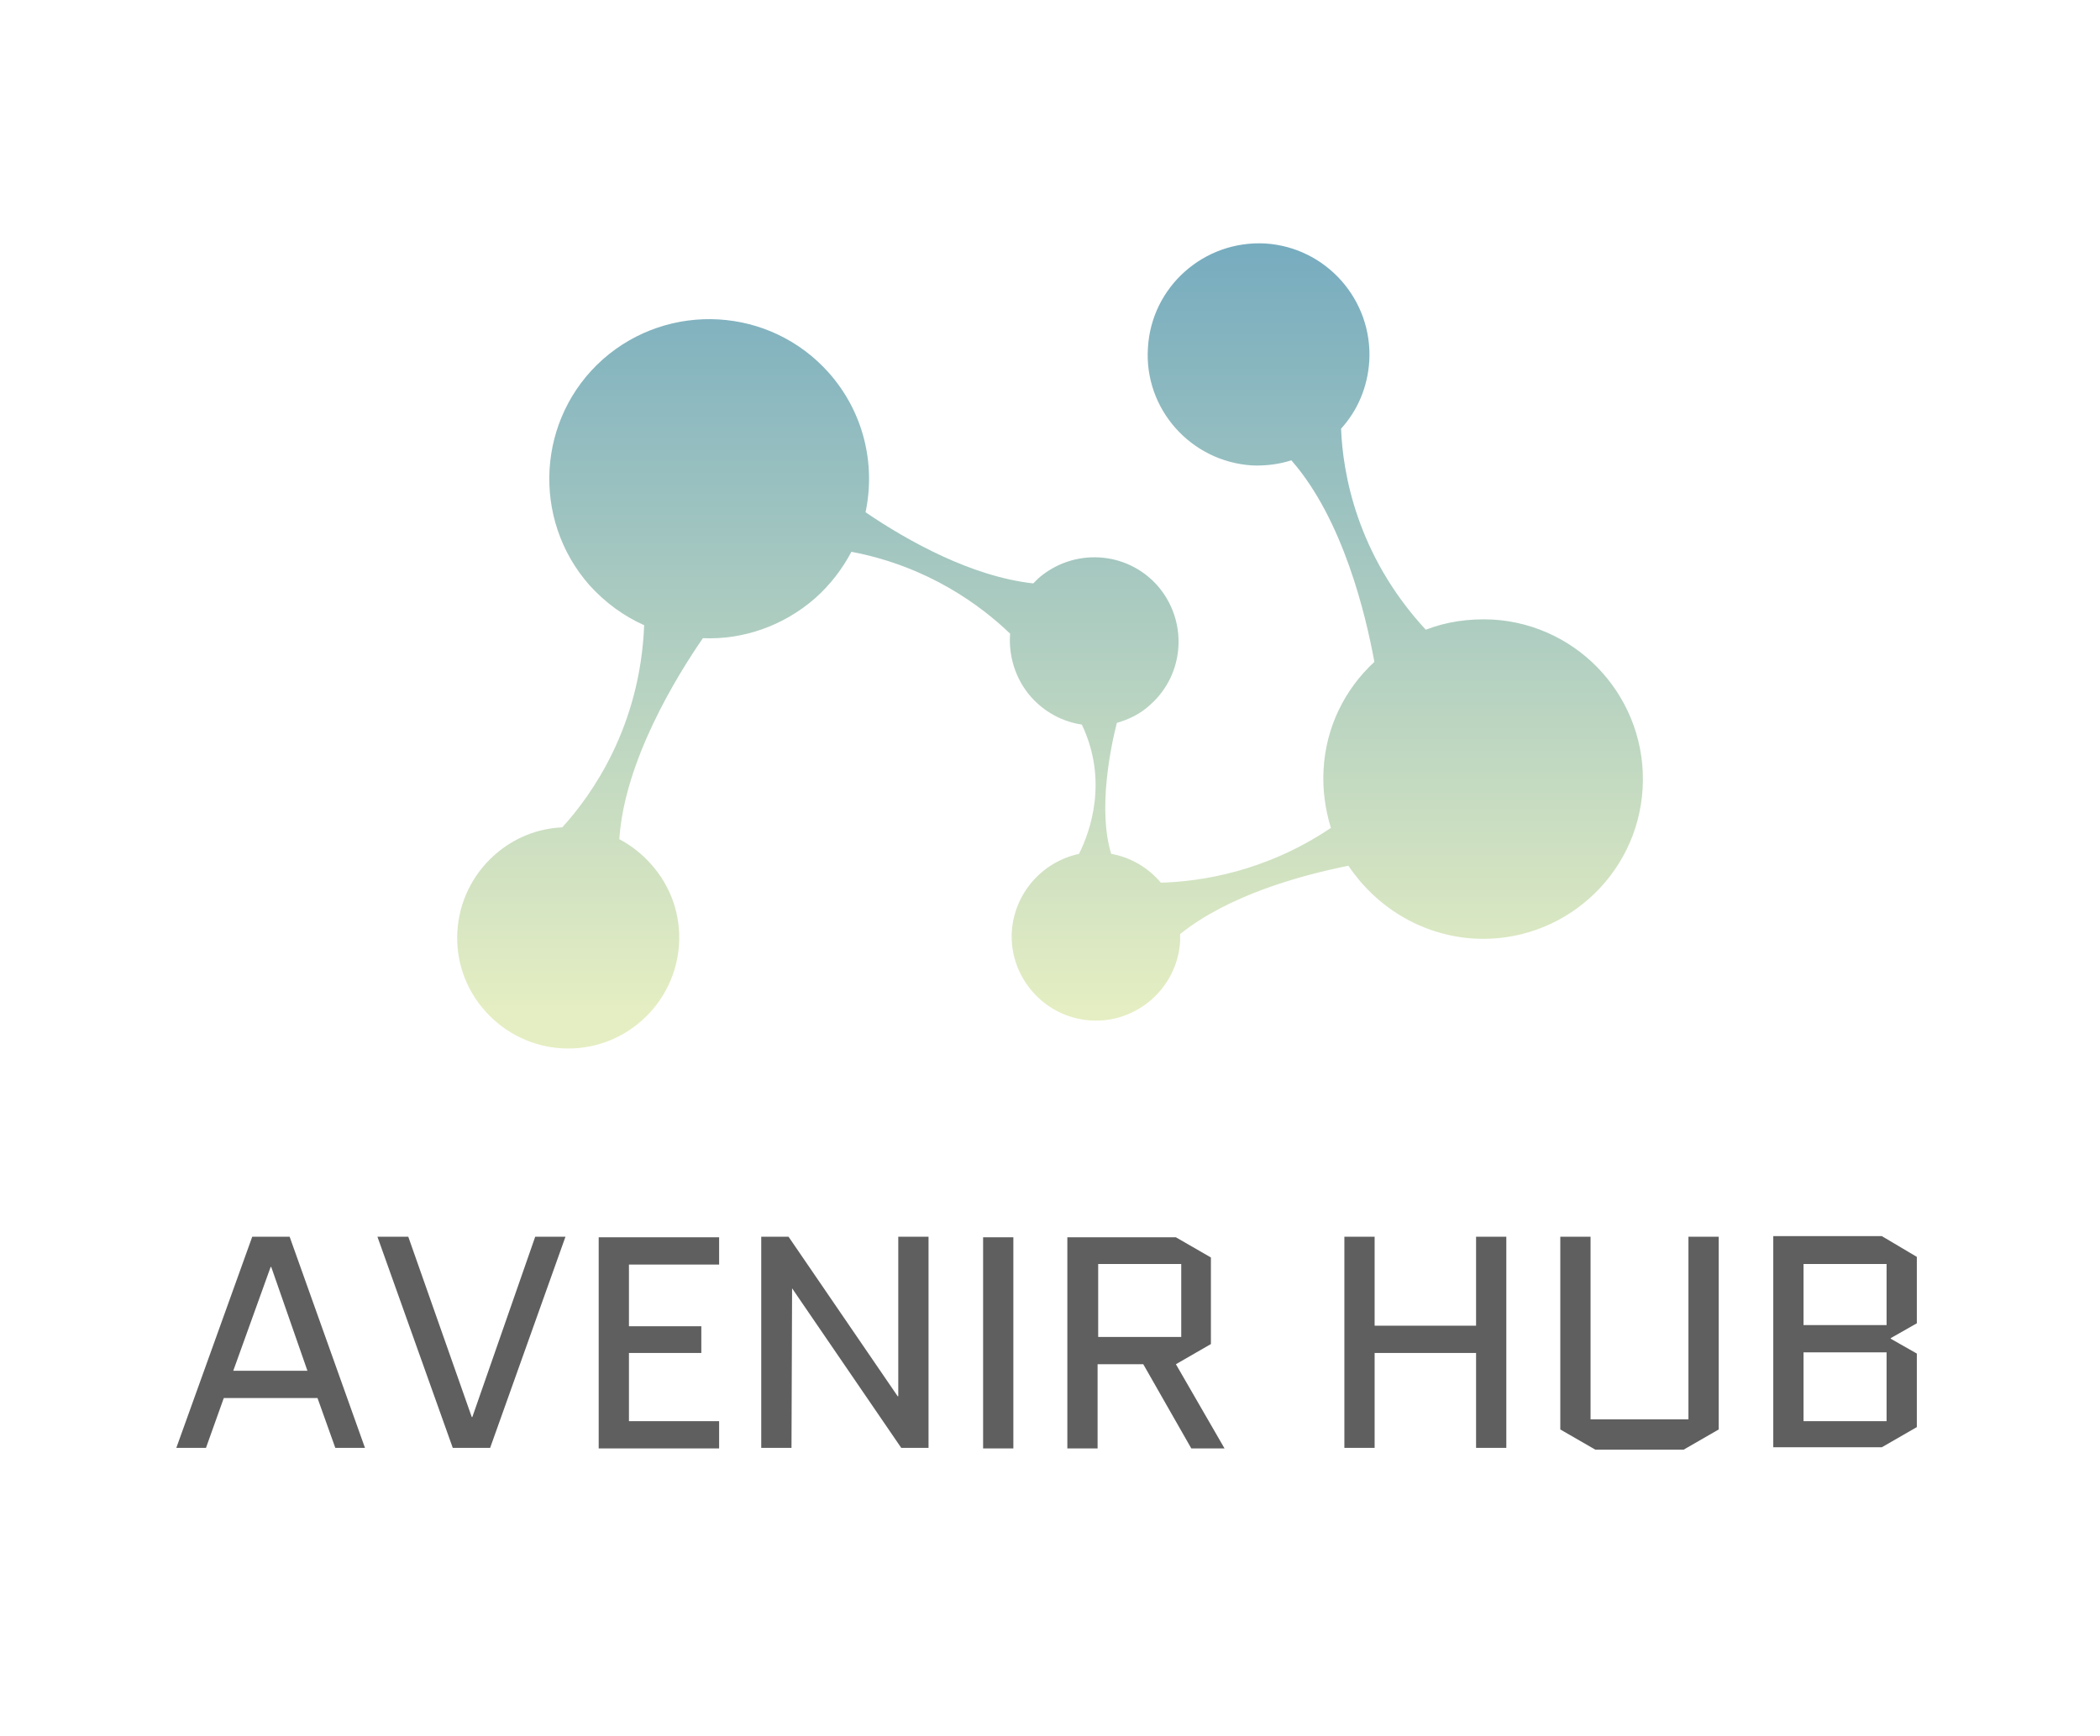 <?xml version="1.0" encoding="utf-8"?>
<!-- Generator: Adobe Illustrator 26.0.2, SVG Export Plug-In . SVG Version: 6.00 Build 0)  -->
<svg version="1.1" id="レイヤー_1" xmlns="http://www.w3.org/2000/svg" xmlns:xlink="http://www.w3.org/1999/xlink" x="0px"
	 y="0px" viewBox="0 0 354 292.7" style="enable-background:new 0 0 354 292.7;" xml:space="preserve">
<style type="text/css">
	.st0{fill:url(#SVGID_1_);}
	.st1{fill:#5F5F5F;}
</style>
<g transform="translate(150,117.688)translate(100,68.095)rotate(0)translate(-100,-68.095) scale(0.952,0.952)">
	
		<linearGradient id="SVGID_1_" gradientUnits="userSpaceOnUse" x1="-1298.232" y1="2658.264" x2="-1298.232" y2="2657.264" gradientTransform="matrix(200.002 0 0 -135.816 259677.141 360953.438)">
		<stop  offset="0" style="stop-color:#77ACBF"/>
		<stop  offset="1" style="stop-color:#E5EEC2"/>
	</linearGradient>
	<path class="st0" d="M45.7-62C45-51.2,53.3-41.9,64.1-41.2c2.5,0.1,4.8-0.2,7-0.9c9.2,10.5,13.2,27.5,14.7,35.7
		c-5.2,4.8-8.6,11.5-9,19.1c-0.2,3.6,0.3,7,1.3,10.3c-11.6,7.8-23.1,9.5-30.1,9.7c-2.2-2.6-5.3-4.5-8.8-5.1
		c-2.4-7.8-0.1-18.9,1-23.2c2.1-0.6,4.2-1.6,5.9-3.2c6.2-5.5,6.7-14.9,1.3-21.1c-5.5-6.2-14.9-6.7-21.1-1.3
		c-0.3,0.3-0.6,0.6-0.9,0.9C14.5-21.5,3.2-27.8-4.3-32.9c1.8-8.5-0.3-17.7-6.5-24.7C-21.2-69.3-39.1-70.3-50.8-60
		C-62.5-49.6-63.5-31.7-53.2-20c2.8,3.1,6.1,5.5,9.7,7.1C-44.2,5.1-52.8,17.2-58,22.9c-4.3,0.2-8.5,1.8-12,4.9
		c-8.1,7.2-8.9,19.6-1.6,27.7s19.6,8.8,27.7,1.6c8.1-7.2,8.9-19.6,1.6-27.7c-1.6-1.8-3.5-3.3-5.6-4.4C-47,11.2-37.8-3.8-33.1-10.6
		c7,0.3,14.2-2.1,19.9-7.1c2.7-2.4,4.8-5.2,6.4-8.2c13.7,2.6,23,9.6,28.1,14.5c-0.3,3.9,0.9,8,3.7,11.2c2.4,2.7,5.6,4.4,9,4.9
		c4.7,9.9,1.5,18.9-0.5,22.9C27,29,22.1,34.5,21.6,41.3c-0.5,8.2,5.8,15.3,14,15.8c8.2,0.5,15.3-5.8,15.8-14c0-0.4,0-0.9,0-1.3
		c8.5-6.8,20.9-10.3,29.8-12.1C86.1,37,94.1,42,103.4,42.6c15.6,0.9,29-11,29.9-26.6c0.9-15.6-11-29-26.6-29.9
		c-4.2-0.2-8.2,0.4-11.8,1.8c-12.3-13.3-14.7-27.9-15-35.6c2.9-3.2,4.7-7.3,5-12c0.6-10.8-7.6-20.1-18.4-20.8
		C55.6-81.1,46.3-72.8,45.7-62z"/>
</g>
<g transform="translate(95.723,269.107)translate(154.199,36)rotate(0)translate(-154.199,-36)">
	<path class="st1" d="M-53.2-60.6h6.3l12.7,35.6h-5l-3-8.4H-58l-3,8.4h-5L-53.2-60.6z M-50-55.5h-0.1L-56.4-38h12.5L-50-55.5z
		 M-5.5-60.6h5.1l-12.7,35.6h-6.3l-12.7-35.6h5.2l10.7,30.4h0.1L-5.5-60.6z M22.4-41H10.3v11.5h15.2v4.6H5.2v-35.6h20.3v4.6H10.3
		v10.4h12.2V-41z M37.8-51.9L37.8-51.9l-0.1,26.9h-5.1v-35.6h4.6l18.4,26.9h0.1v-26.9h5.1v35.6h-4.6L37.8-51.9z M75.1-24.9h-5.1
		v-35.6h5.1V-24.9z M105.1-24.9l-8.1-14.2h-7.7v14.2h-5.1v-35.6h18.3l5.9,3.4v14.6l-5.9,3.4l8.2,14.2H105.1z M103.4-56h-14v12.3h14
		V-56z M153.1-41H136v16h-5.1v-35.6h5.1v15h17.1v-15h5.1v35.6h-5.1V-41z M188.9-29.8v-30.8h5.1v32.5l-5.9,3.4h-14.9l-5.9-3.4v-32.5
		h5.1v30.8H188.9z M227.4-57.2V-46l-4.4,2.5v0.1l4.4,2.5v12.4l-5.9,3.4h-18.3v-35.6h18.3L227.4-57.2z M222.3-41.1h-14v11.6h14V-41.1
		z M222.3-56h-14v10.3h14V-56z"/>
</g>
</svg>
